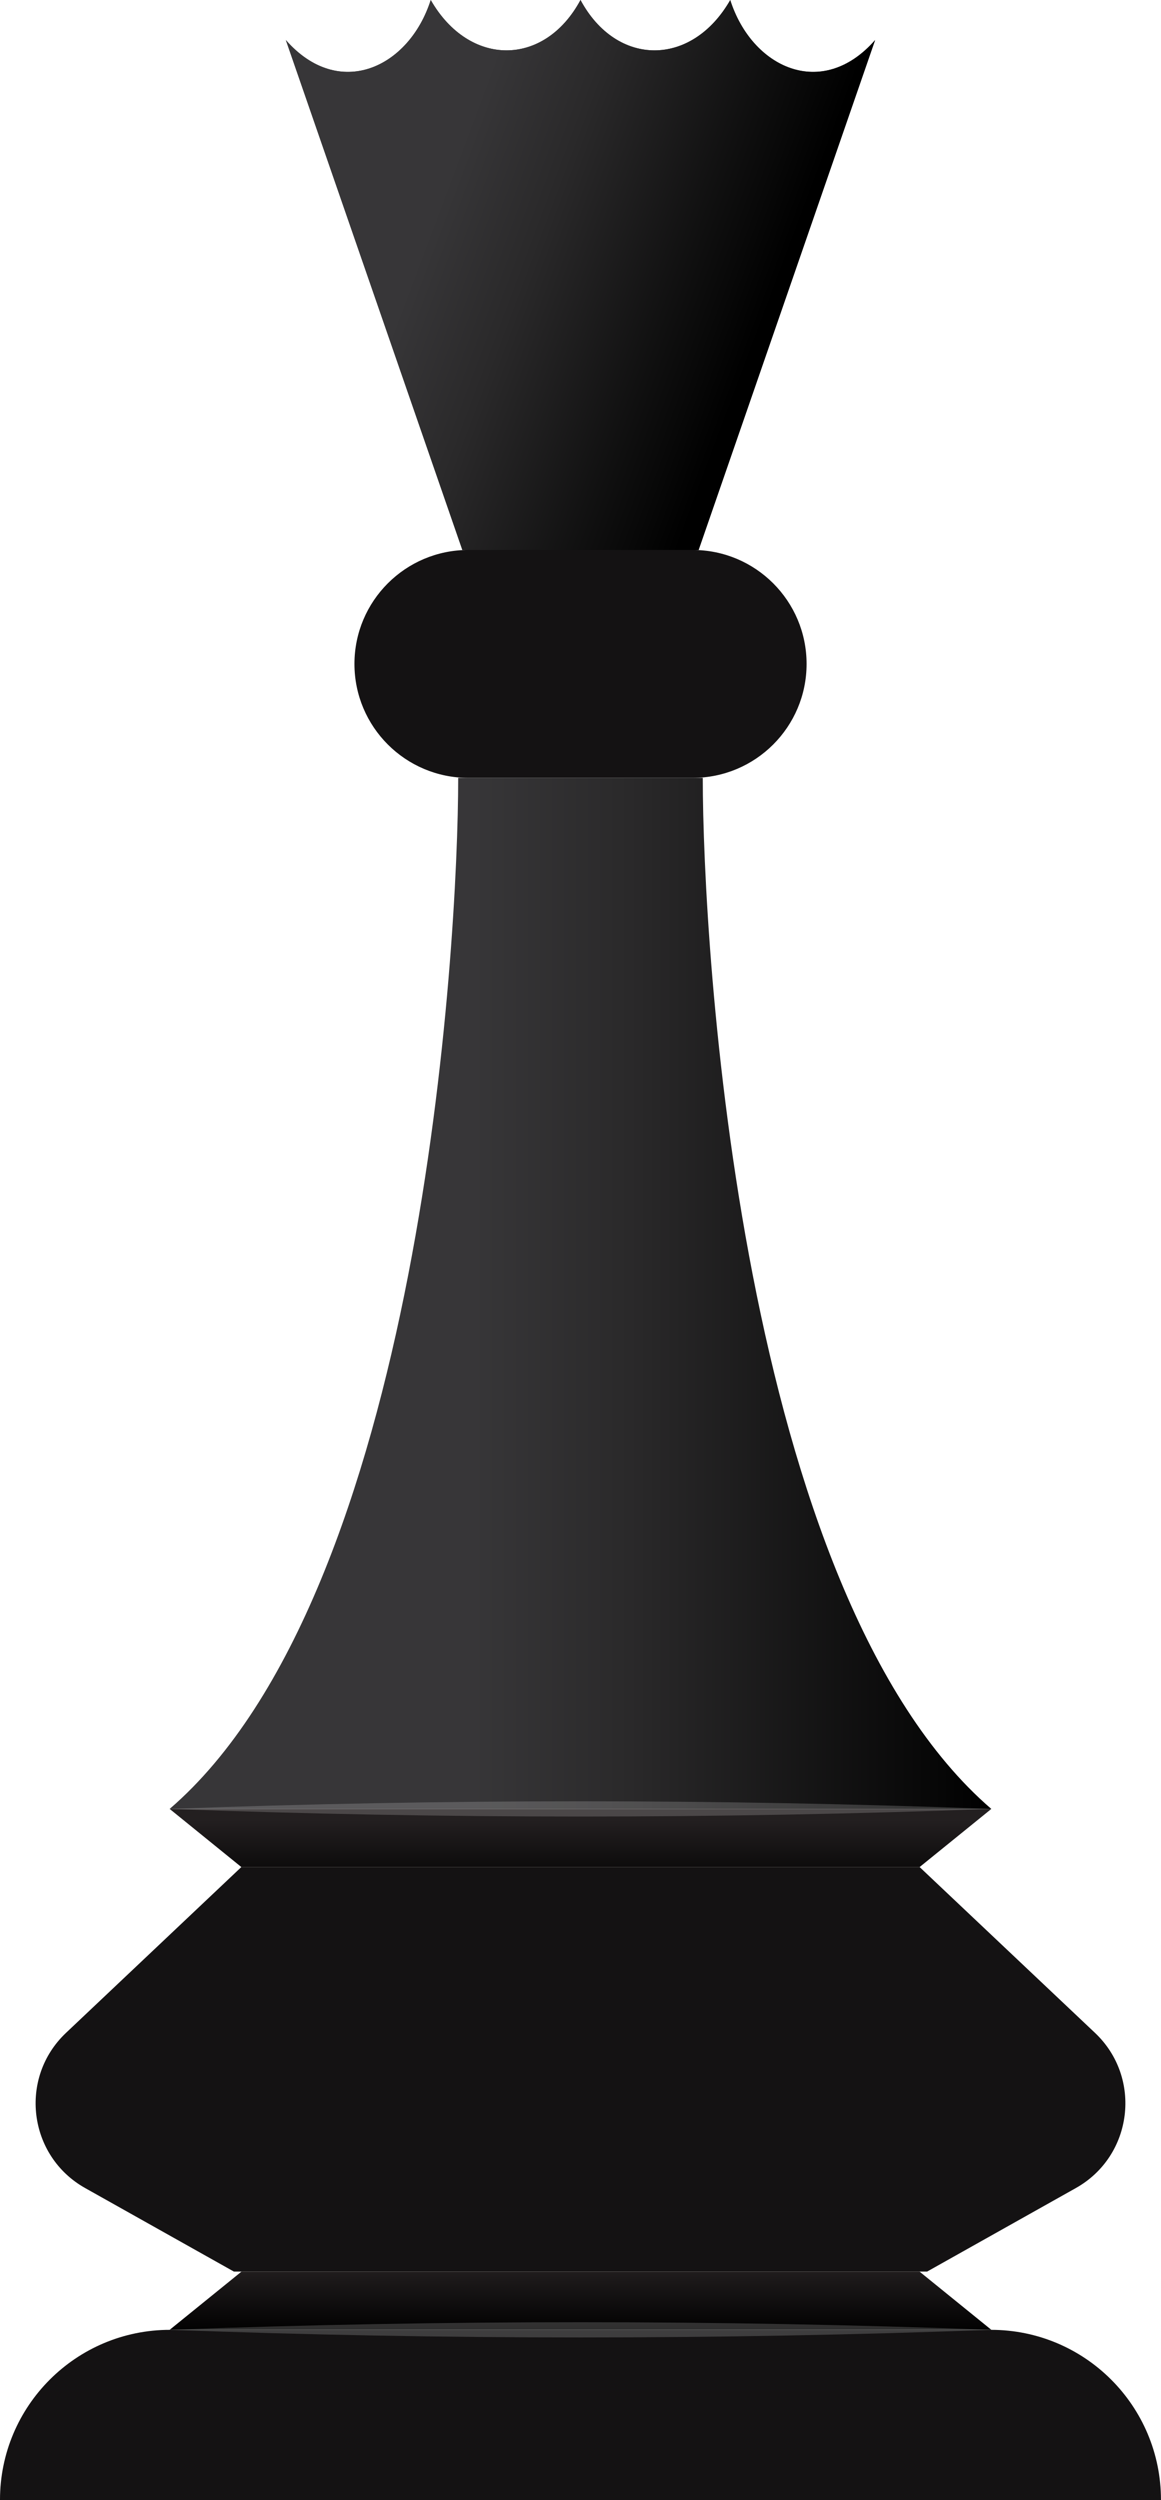 <svg xmlns="http://www.w3.org/2000/svg" xmlns:xlink="http://www.w3.org/1999/xlink" viewBox="0 0 314.58 677.27"><defs><style>      .cls-1 {        mask: url(#mask-5);      }      .cls-2 {        fill: url(#linear-gradient-2);      }      .cls-3 {        fill: #141213;      }      .cls-4 {        mask: url(#mask-1);      }      .cls-5 {        fill: url(#radial-gradient-3);      }      .cls-5, .cls-6, .cls-7, .cls-8 {        mix-blend-mode: multiply;      }      .cls-9 {        mask: url(#mask-6);      }      .cls-6 {        fill: url(#radial-gradient);      }      .cls-10 {        mask: url(#mask-7);      }      .cls-11 {        fill: url(#radial-gradient-6);      }      .cls-11, .cls-12, .cls-13, .cls-14 {        mix-blend-mode: screen;      }      .cls-15 {        filter: url(#luminosity-noclip-5);      }      .cls-16 {        mask: url(#mask);      }      .cls-7 {        fill: url(#radial-gradient-7);      }      .cls-17 {        fill: url(#linear-gradient-4);      }      .cls-18 {        mask: url(#mask-2);      }      .cls-19 {        filter: url(#luminosity-noclip-3);      }      .cls-20 {        fill: url(#linear-gradient-3);      }      .cls-21 {        fill: #fff;        opacity: .18;      }      .cls-22 {        isolation: isolate;      }      .cls-8 {        fill: url(#radial-gradient-5);      }      .cls-12 {        fill: url(#radial-gradient-4);      }      .cls-23 {        fill: #414042;      }      .cls-24 {        mask: url(#mask-4);      }      .cls-13 {        fill: url(#radial-gradient-2);      }      .cls-25 {        fill: url(#linear-gradient);      }      .cls-26 {        filter: url(#luminosity-noclip-7);      }      .cls-14 {        fill: url(#radial-gradient-8);      }      .cls-27 {        mask: url(#mask-3);      }      .cls-28 {        filter: url(#luminosity-noclip);      }    </style><linearGradient id="linear-gradient" x1="157.29" y1="493.03" x2="157.29" y2="513.44" gradientUnits="userSpaceOnUse"><stop offset="0" stop-color="#231f20"></stop><stop offset="1" stop-color="#000"></stop></linearGradient><linearGradient id="linear-gradient-2" y1="613.46" y2="632.13" xlink:href="#linear-gradient"></linearGradient><linearGradient id="linear-gradient-3" x1="66.95" y1="37.03" x2="206.04" y2="89.24" gradientUnits="userSpaceOnUse"><stop offset=".37" stop-color="#373638"></stop><stop offset=".56" stop-color="#2a292a"></stop><stop offset=".92" stop-color="#080808"></stop><stop offset="1" stop-color="#000"></stop></linearGradient><linearGradient id="linear-gradient-4" x1="45.97" y1="350.37" x2="268.61" y2="350.37" xlink:href="#linear-gradient-3"></linearGradient><filter id="luminosity-noclip" x="10.14" y="633.57" width="294.29" height="41.24" color-interpolation-filters="sRGB" filterUnits="userSpaceOnUse"></filter><filter id="luminosity-noclip-2" x="10.14" y="-8936.72" width="294.29" height="32766" color-interpolation-filters="sRGB" filterUnits="userSpaceOnUse"></filter><mask id="mask-1" x="10.14" y="-8936.72" width="294.29" height="32766" maskUnits="userSpaceOnUse"></mask><radialGradient id="radial-gradient" cx="-294.76" cy="-24510.15" fx="-294.76" fy="-24510.15" r="124.36" gradientTransform="translate(506.08 4717.97) scale(1.18 .17)" gradientUnits="userSpaceOnUse"><stop offset="0" stop-color="#fff"></stop><stop offset=".11" stop-color="#fafafa"></stop><stop offset=".23" stop-color="#ececec"></stop><stop offset=".36" stop-color="#d5d5d5"></stop><stop offset=".5" stop-color="#b5b5b5"></stop><stop offset=".64" stop-color="#8c8c8c"></stop><stop offset=".79" stop-color="#595959"></stop><stop offset=".93" stop-color="#1e1e1e"></stop><stop offset="1" stop-color="#000"></stop></radialGradient><mask id="mask" x="10.14" y="633.57" width="294.29" height="41.24" maskUnits="userSpaceOnUse"><g class="cls-28"><g class="cls-4"><ellipse class="cls-6" cx="157.29" cy="654.19" rx="147.14" ry="20.62"></ellipse></g></g></mask><radialGradient id="radial-gradient-2" cx="-294.76" cy="-24510.15" fx="-294.76" fy="-24510.15" r="124.36" gradientTransform="translate(506.08 4717.97) scale(1.18 .17)" gradientUnits="userSpaceOnUse"><stop offset="0" stop-color="#0a0a0a"></stop><stop offset=".66" stop-color="#050505"></stop><stop offset="1" stop-color="#000"></stop></radialGradient><filter id="luminosity-noclip-3" x="95.02" y="149.93" width="124.55" height="62.77" color-interpolation-filters="sRGB" filterUnits="userSpaceOnUse"></filter><filter id="luminosity-noclip-4" x="95.02" y="-8936.72" width="124.55" height="32766" color-interpolation-filters="sRGB" filterUnits="userSpaceOnUse"></filter><mask id="mask-3" x="95.02" y="-8936.72" width="124.55" height="32766" maskUnits="userSpaceOnUse"></mask><radialGradient id="radial-gradient-3" cx="-322.68" cy="-7382.09" fx="-322.68" fy="-7382.09" r="71.13" gradientTransform="translate(439.8 3438.29) scale(.88 .44)" xlink:href="#radial-gradient"></radialGradient><mask id="mask-2" x="95.02" y="149.93" width="124.55" height="62.77" maskUnits="userSpaceOnUse"><g class="cls-19"><g class="cls-27"><path class="cls-5" d="M219.56,181.31c0,17.33-27.88,31.39-62.27,31.39s-62.27-14.05-62.27-31.39,27.88-31.39,62.27-31.39,62.27,14.05,62.27,31.39Z"></path></g></g></mask><radialGradient id="radial-gradient-4" cx="-322.68" cy="-7382.09" fx="-322.68" fy="-7382.09" r="71.13" gradientTransform="translate(439.8 3438.29) scale(.88 .44)" gradientUnits="userSpaceOnUse"><stop offset="0" stop-color="#121212"></stop><stop offset=".47" stop-color="#0d0d0d"></stop><stop offset="1" stop-color="#000"></stop></radialGradient><filter id="luminosity-noclip-5" x="98.63" y="18.64" width="53.44" height="130.42" color-interpolation-filters="sRGB" filterUnits="userSpaceOnUse"></filter><filter id="luminosity-noclip-6" x="98.63" y="-8936.72" width="53.44" height="32766" color-interpolation-filters="sRGB" filterUnits="userSpaceOnUse"></filter><mask id="mask-5" x="98.63" y="-8936.72" width="53.44" height="32766" maskUnits="userSpaceOnUse"></mask><radialGradient id="radial-gradient-5" cx="6854.75" cy="6285.46" fx="6854.75" fy="6285.46" r="71.12" gradientTransform="translate(795.2 6811.59) rotate(-108.3) scale(.96 .23)" xlink:href="#radial-gradient"></radialGradient><mask id="mask-4" x="98.63" y="18.64" width="53.44" height="130.42" maskUnits="userSpaceOnUse"><g class="cls-15"><g class="cls-1"><path class="cls-8" d="M103.85,18.85c8.76-2.9,25.49,23.85,37.36,59.75,11.87,35.9,14.4,67.35,5.64,70.24-8.76,2.9-25.49-23.85-37.36-59.75-11.87-35.9-14.4-67.35-5.64-70.24Z"></path></g></g></mask><radialGradient id="radial-gradient-6" cx="6854.75" cy="6285.46" fx="6854.75" fy="6285.46" r="71.12" gradientTransform="translate(795.2 6811.59) rotate(-108.3) scale(.96 .23)" gradientUnits="userSpaceOnUse"><stop offset="0" stop-color="#231f20"></stop><stop offset=".33" stop-color="#1e1a1b"></stop><stop offset=".7" stop-color="#100e0f"></stop><stop offset="1" stop-color="#000"></stop></radialGradient><filter id="luminosity-noclip-7" x="24.8" y="505.79" width="264.98" height="108.35" color-interpolation-filters="sRGB" filterUnits="userSpaceOnUse"></filter><filter id="luminosity-noclip-8" x="24.8" y="-8936.72" width="264.98" height="32766" color-interpolation-filters="sRGB" filterUnits="userSpaceOnUse"></filter><mask id="mask-7" x="24.8" y="-8936.72" width="264.98" height="32766" maskUnits="userSpaceOnUse"></mask><radialGradient id="radial-gradient-7" cx="-236.9" cy="-8737.26" fx="-236.9" fy="-8737.26" r="143.85" gradientTransform="translate(375.5 3850.42) scale(.92 .38)" xlink:href="#radial-gradient"></radialGradient><mask id="mask-6" x="24.8" y="505.79" width="264.98" height="108.35" maskUnits="userSpaceOnUse"><g class="cls-26"><g class="cls-10"><ellipse class="cls-7" cx="157.29" cy="559.96" rx="132.49" ry="54.18"></ellipse></g></g></mask><radialGradient id="radial-gradient-8" cx="-236.9" cy="-8737.26" fx="-236.9" fy="-8737.26" r="143.85" gradientTransform="translate(375.5 3850.42) scale(.92 .38)" xlink:href="#radial-gradient-4"></radialGradient></defs><g class="cls-22"><g id="Layer_2" data-name="Layer 2"><g id="_Layer_" data-name="&amp;lt;Layer&amp;gt;"><g><path class="cls-3" d="M314.58,677.27H0v-.08c0-25.44,20.62-46.06,46.06-46.06h222.45c25.44,0,46.06,20.62,46.06,46.06v.08Z"></path><path class="cls-3" d="M296.69,550.68l-47.5-44.9H65.38l-47.49,44.9c-12.89,12.18-10.28,33.37,5.19,42.05,19.25,10.81,40.29,22.62,40.29,22.62h187.84s21.04-11.81,40.29-22.62c15.47-8.68,18.08-29.87,5.19-42.05Z"></path><polygon class="cls-25" points="157.29 490.02 45.97 490.02 65.42 505.79 249.15 505.79 268.61 490.02 157.29 490.02"></polygon><polygon class="cls-2" points="157.29 631.13 268.61 631.13 249.16 615.36 65.43 615.36 45.97 631.13 157.29 631.13"></polygon><path class="cls-23" d="M197.87,0c-10.41,18.19-30.8,18.19-40.58,0-9.78,18.19-30.17,18.19-40.58,0-5.86,18.38-24.88,27.25-39.26,10.85l47.83,138.14h64.01L237.12,10.85c-14.38,16.4-33.4,7.53-39.26-10.85Z"></path><path class="cls-20" d="M197.87,0c-10.41,18.19-30.8,18.19-40.58,0-9.78,18.19-30.17,18.19-40.58,0-5.86,18.38-24.88,27.25-39.26,10.85l47.83,138.14h64.01L237.12,10.85c-14.38,16.4-33.4,7.53-39.26-10.85Z"></path><path class="cls-3" d="M187.68,210.72h-60.77c-17.05,0-30.87-13.82-30.87-30.87h0c0-17.05,13.82-30.87,30.87-30.87h60.77c17.05,0,30.87,13.82,30.87,30.87h0c0,17.05-13.82,30.87-30.87,30.87Z"></path><path class="cls-17" d="M190.43,210.72h-66.28c0,45.45-10.06,220.59-78.18,279.3h222.63c-68.12-58.71-78.18-233.85-78.18-279.3Z"></path><g class="cls-16"><ellipse class="cls-13" cx="157.29" cy="654.19" rx="147.14" ry="20.62"></ellipse></g><g class="cls-18"><path class="cls-12" d="M219.56,181.31c0,17.33-27.88,31.39-62.27,31.39s-62.27-14.05-62.27-31.39,27.88-31.39,62.27-31.39,62.27,14.05,62.27,31.39Z"></path></g><g class="cls-24"><path class="cls-11" d="M103.85,18.85c8.76-2.9,25.49,23.85,37.36,59.75,11.87,35.9,14.4,67.35,5.64,70.24-8.76,2.9-25.49-23.85-37.36-59.75-11.87-35.9-14.4-67.35-5.64-70.24Z"></path></g><g class="cls-9"><ellipse class="cls-14" cx="157.29" cy="559.96" rx="132.49" ry="54.18"></ellipse></g><path class="cls-21" d="M45.97,490.02c74.03-2.75,148.59-2.75,222.63,0-74.05,2.75-148.6,2.75-222.63,0h0Z"></path><path class="cls-21" d="M45.97,631.13c74.03-2.75,148.59-2.75,222.63,0-74.05,2.75-148.6,2.75-222.63,0h0Z"></path></g></g></g></g></svg>